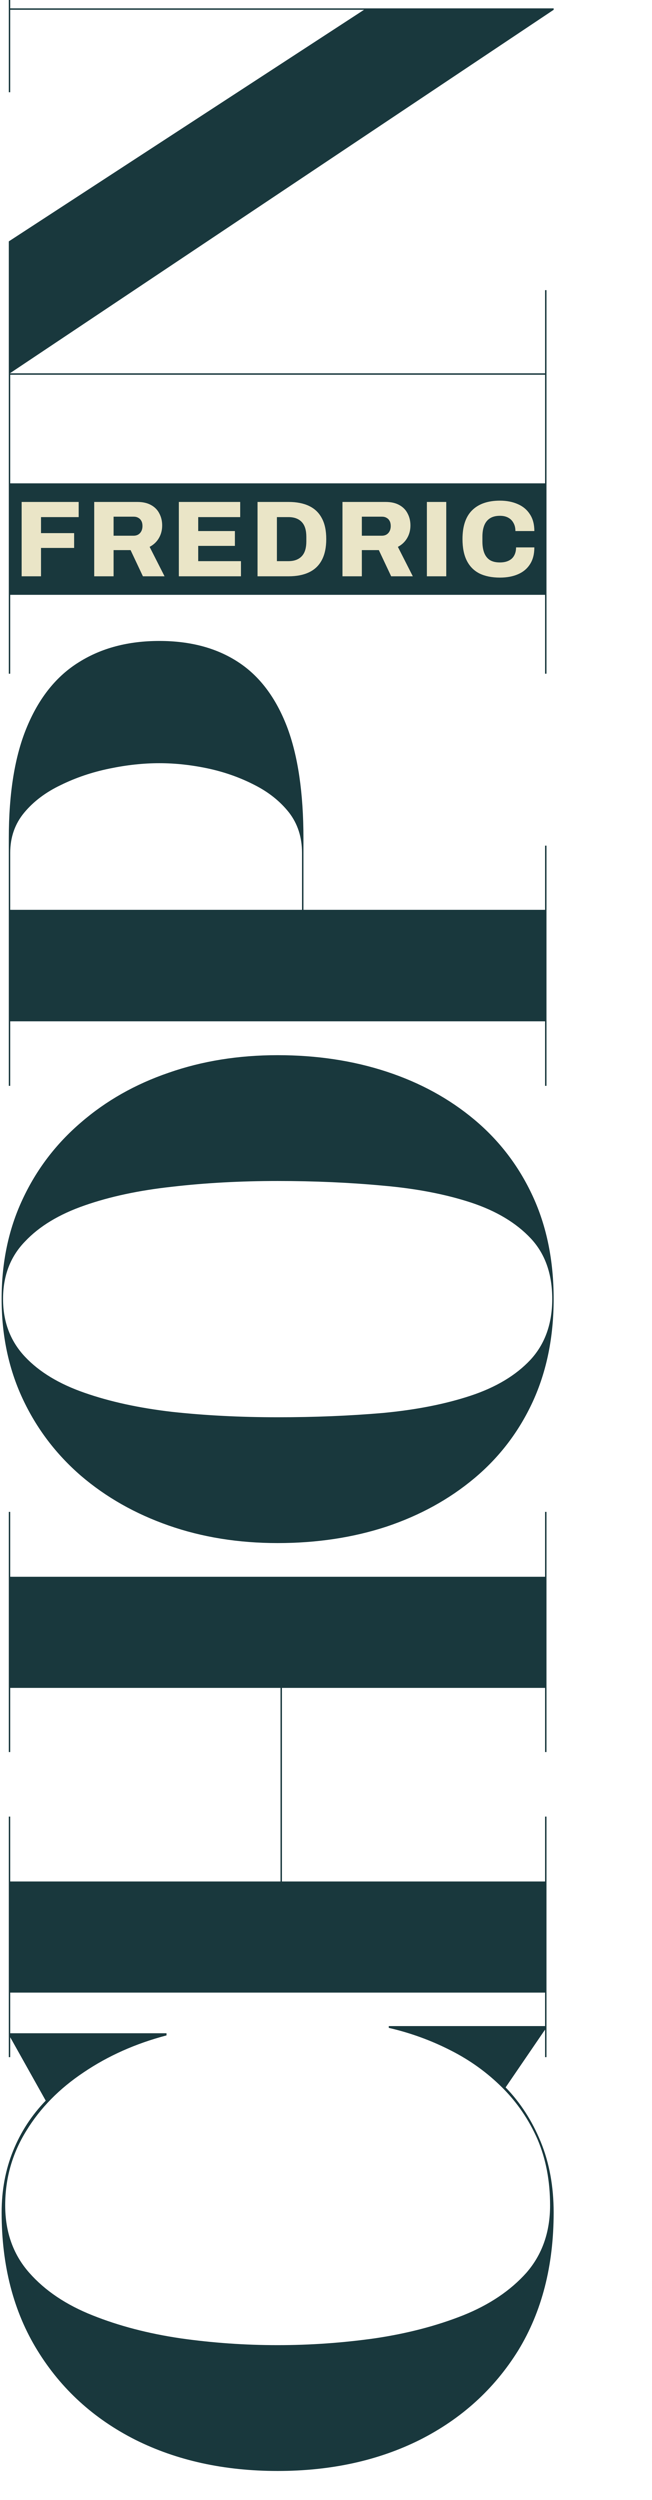 <svg width="241" height="924" viewBox="0 0 241 924" fill="none" xmlns="http://www.w3.org/2000/svg">
<path d="M204.65 817.735C204.65 837.433 200.277 854.437 191.532 868.747C182.699 882.969 170.597 893.967 155.227 901.74C139.857 909.425 122.323 913.267 102.625 913.267C82.927 913.267 65.392 909.425 50.023 901.74C34.653 893.967 22.595 882.969 13.85 868.747C5.017 854.437 0.6 837.433 0.6 817.735C0.6 809.52 2.013 801.923 4.84 794.945C7.667 787.967 11.686 781.783 16.898 776.395L3.25 752.015V751.485H61.55V752.28C50.155 755.283 39.953 759.832 30.942 765.927C21.933 771.934 14.866 779.133 9.742 787.525C4.531 795.917 1.925 805.103 1.925 815.085C1.925 824.978 4.884 833.282 10.803 839.995C16.633 846.62 24.45 851.876 34.255 855.762C43.972 859.649 54.792 862.476 66.718 864.242C78.554 865.921 90.523 866.76 102.625 866.76C114.638 866.76 126.607 865.921 138.532 864.242C150.457 862.476 161.322 859.649 171.127 855.762C180.844 851.876 188.662 846.62 194.58 839.995C200.41 833.282 203.325 824.978 203.325 815.085C203.325 806.075 201.779 797.948 198.687 790.705C195.507 783.462 191.179 777.102 185.702 771.625C180.137 766.06 173.777 761.467 166.622 757.845C159.379 754.135 151.738 751.352 143.7 749.497V748.835H202V749.365L186.895 771.492C192.372 777.146 196.7 783.859 199.88 791.632C203.06 799.406 204.65 808.107 204.65 817.735ZM3.25 558.784H3.78L3.78 582.767H201.47V558.784H202V647.559H201.47V623.842H104.215L104.215 695.392H201.47V671.409H202V760.317H201.47V736.467H3.78V760.317H3.25V671.409H3.78V695.392H103.685L103.685 623.842H3.78V647.559H3.25L3.25 558.784ZM204.65 480.088C204.65 494.133 202.088 506.764 196.965 517.983C191.842 529.113 184.642 538.564 175.367 546.338C166.092 554.111 155.272 560.074 142.905 564.225C130.538 568.289 117.112 570.32 102.625 570.32C88.138 570.32 74.712 568.156 62.345 563.828C49.978 559.499 39.157 553.36 29.883 545.41C20.608 537.372 13.408 527.832 8.285 516.79C3.162 505.749 0.6 493.514 0.6 480.088C0.6 466.573 3.162 454.339 8.285 443.385C13.408 432.344 20.608 422.848 29.883 414.898C39.157 406.859 49.978 400.72 62.345 396.48C74.712 392.152 88.138 389.988 102.625 389.988C117.112 389.988 130.538 392.019 142.905 396.083C155.272 400.146 166.092 406.064 175.367 413.838C184.642 421.611 191.842 431.063 196.965 442.193C202.088 453.323 204.65 465.954 204.65 480.088ZM204.12 480.088C204.12 470.813 201.47 463.349 196.17 457.695C190.782 451.954 183.406 447.537 174.042 444.445C164.591 441.354 153.77 439.278 141.58 438.218C129.302 437.069 116.317 436.495 102.625 436.495C88.845 436.495 75.86 437.202 63.67 438.615C51.48 439.94 40.703 442.237 31.34 445.505C21.888 448.774 14.512 453.234 9.212 458.888C3.824 464.453 1.13 471.519 1.13 480.088C1.13 488.568 3.824 495.679 9.212 501.42C14.512 507.074 21.888 511.534 31.34 514.803C40.703 518.071 51.48 520.412 63.67 521.825C75.86 523.15 88.845 523.813 102.625 523.813C116.317 523.813 129.302 523.283 141.58 522.223C153.77 521.074 164.547 518.954 173.91 515.863C183.273 512.771 190.649 508.354 196.037 502.613C201.426 496.783 204.12 489.274 204.12 480.088ZM3.25 309.9C3.25 293.028 5.502 279.248 10.008 268.56C14.512 257.783 20.917 249.833 29.22 244.71C37.523 239.498 47.417 236.892 58.9 236.892C70.383 236.892 80.1 239.498 88.05 244.71C95.912 249.833 101.918 257.783 106.07 268.56C110.133 279.248 112.165 293.028 112.165 309.9V336.267H201.47V312.55H202V401.325H201.47V377.475H3.78V401.325H3.25L3.25 309.9ZM111.635 336.267V315.2C111.635 309.458 110.045 304.511 106.865 300.36C103.597 296.208 99.357 292.807 94.145 290.157C88.845 287.419 83.147 285.387 77.052 284.062C70.869 282.737 64.818 282.075 58.9 282.075C52.982 282.075 46.843 282.737 40.483 284.062C34.034 285.387 28.027 287.419 22.462 290.157C16.898 292.807 12.393 296.208 8.947 300.36C5.502 304.511 3.78 309.458 3.78 315.2V336.267H111.635ZM202 249.002H201.47V219.852H3.78V249.002H3.25V146.844H3.78V178.644H201.47V146.844H202V249.002ZM3.25 137.975H201.47V107.235H202V164.74H201.47V138.505H3.78V164.74H3.25V137.975ZM3.25 -24.735H3.78V3.09H204.65V3.62L3.25 138.24L3.25 89.215L134.557 3.62H3.78V34.095H3.25V-24.735Z" fill="#19383D"/>
<path d="M8 213V185.52H29.08V191.12H15.16V197.04H27.4V202.52H15.16V213H8ZM34.825 213V185.52H50.785C52.812 185.52 54.505 185.907 55.865 186.68C57.225 187.427 58.238 188.467 58.905 189.8C59.598 191.107 59.945 192.573 59.945 194.2C59.945 195.96 59.532 197.533 58.705 198.92C57.905 200.28 56.772 201.347 55.305 202.12L60.825 213H52.825L48.265 203.32H41.985V213H34.825ZM41.985 198H49.385C50.372 198 51.158 197.68 51.745 197.04C52.358 196.373 52.665 195.493 52.665 194.4C52.665 193.68 52.532 193.067 52.265 192.56C51.998 192.053 51.625 191.667 51.145 191.4C50.665 191.107 50.078 190.96 49.385 190.96H41.985V198ZM66.105 213V185.52H88.785V191.12H73.265V196.28H86.825V201.76H73.265V207.4H89.065V213H66.105ZM95.194 213V185.52H106.674C109.66 185.52 112.18 186.013 114.234 187C116.314 187.987 117.887 189.493 118.954 191.52C120.047 193.52 120.594 196.093 120.594 199.24C120.594 202.36 120.047 204.947 118.954 207C117.887 209.027 116.314 210.533 114.234 211.52C112.18 212.507 109.66 213 106.674 213H95.194ZM102.354 207.4H106.594C107.714 207.4 108.687 207.24 109.514 206.92C110.34 206.6 111.034 206.133 111.594 205.52C112.154 204.907 112.567 204.147 112.834 203.24C113.1 202.333 113.234 201.293 113.234 200.12V198.44C113.234 197.24 113.1 196.187 112.834 195.28C112.567 194.373 112.154 193.613 111.594 193C111.034 192.387 110.34 191.92 109.514 191.6C108.687 191.28 107.714 191.12 106.594 191.12H102.354V207.4ZM126.589 213V185.52H142.549C144.576 185.52 146.269 185.907 147.629 186.68C148.989 187.427 150.002 188.467 150.669 189.8C151.362 191.107 151.709 192.573 151.709 194.2C151.709 195.96 151.296 197.533 150.469 198.92C149.669 200.28 148.536 201.347 147.069 202.12L152.589 213H144.589L140.029 203.32H133.749V213H126.589ZM133.749 198H141.149C142.136 198 142.922 197.68 143.509 197.04C144.122 196.373 144.429 195.493 144.429 194.4C144.429 193.68 144.296 193.067 144.029 192.56C143.762 192.053 143.389 191.667 142.909 191.4C142.429 191.107 141.842 190.96 141.149 190.96H133.749V198ZM157.789 213V185.52H164.949V213H157.789ZM184.793 213.48C181.833 213.48 179.313 212.973 177.233 211.96C175.18 210.92 173.62 209.347 172.553 207.24C171.486 205.133 170.953 202.467 170.953 199.24C170.953 194.493 172.14 190.947 174.513 188.6C176.913 186.227 180.34 185.04 184.793 185.04C187.273 185.04 189.473 185.467 191.393 186.32C193.313 187.147 194.806 188.4 195.873 190.08C196.966 191.733 197.513 193.8 197.513 196.28H190.513C190.513 195.107 190.273 194.107 189.793 193.28C189.34 192.427 188.686 191.773 187.833 191.32C187.006 190.867 185.993 190.64 184.793 190.64C183.3 190.64 182.073 190.947 181.113 191.56C180.153 192.173 179.446 193.053 178.993 194.2C178.54 195.347 178.313 196.733 178.313 198.36V200.16C178.313 201.787 178.54 203.187 178.993 204.36C179.446 205.507 180.14 206.387 181.073 207C182.033 207.587 183.26 207.88 184.753 207.88C186.033 207.88 187.113 207.667 187.993 207.24C188.9 206.813 189.58 206.187 190.033 205.36C190.513 204.507 190.753 203.493 190.753 202.32H197.513C197.513 204.8 196.98 206.867 195.913 208.52C194.873 210.173 193.393 211.413 191.473 212.24C189.58 213.067 187.353 213.48 184.793 213.48Z" fill="#EAE5C7"/>
</svg>
